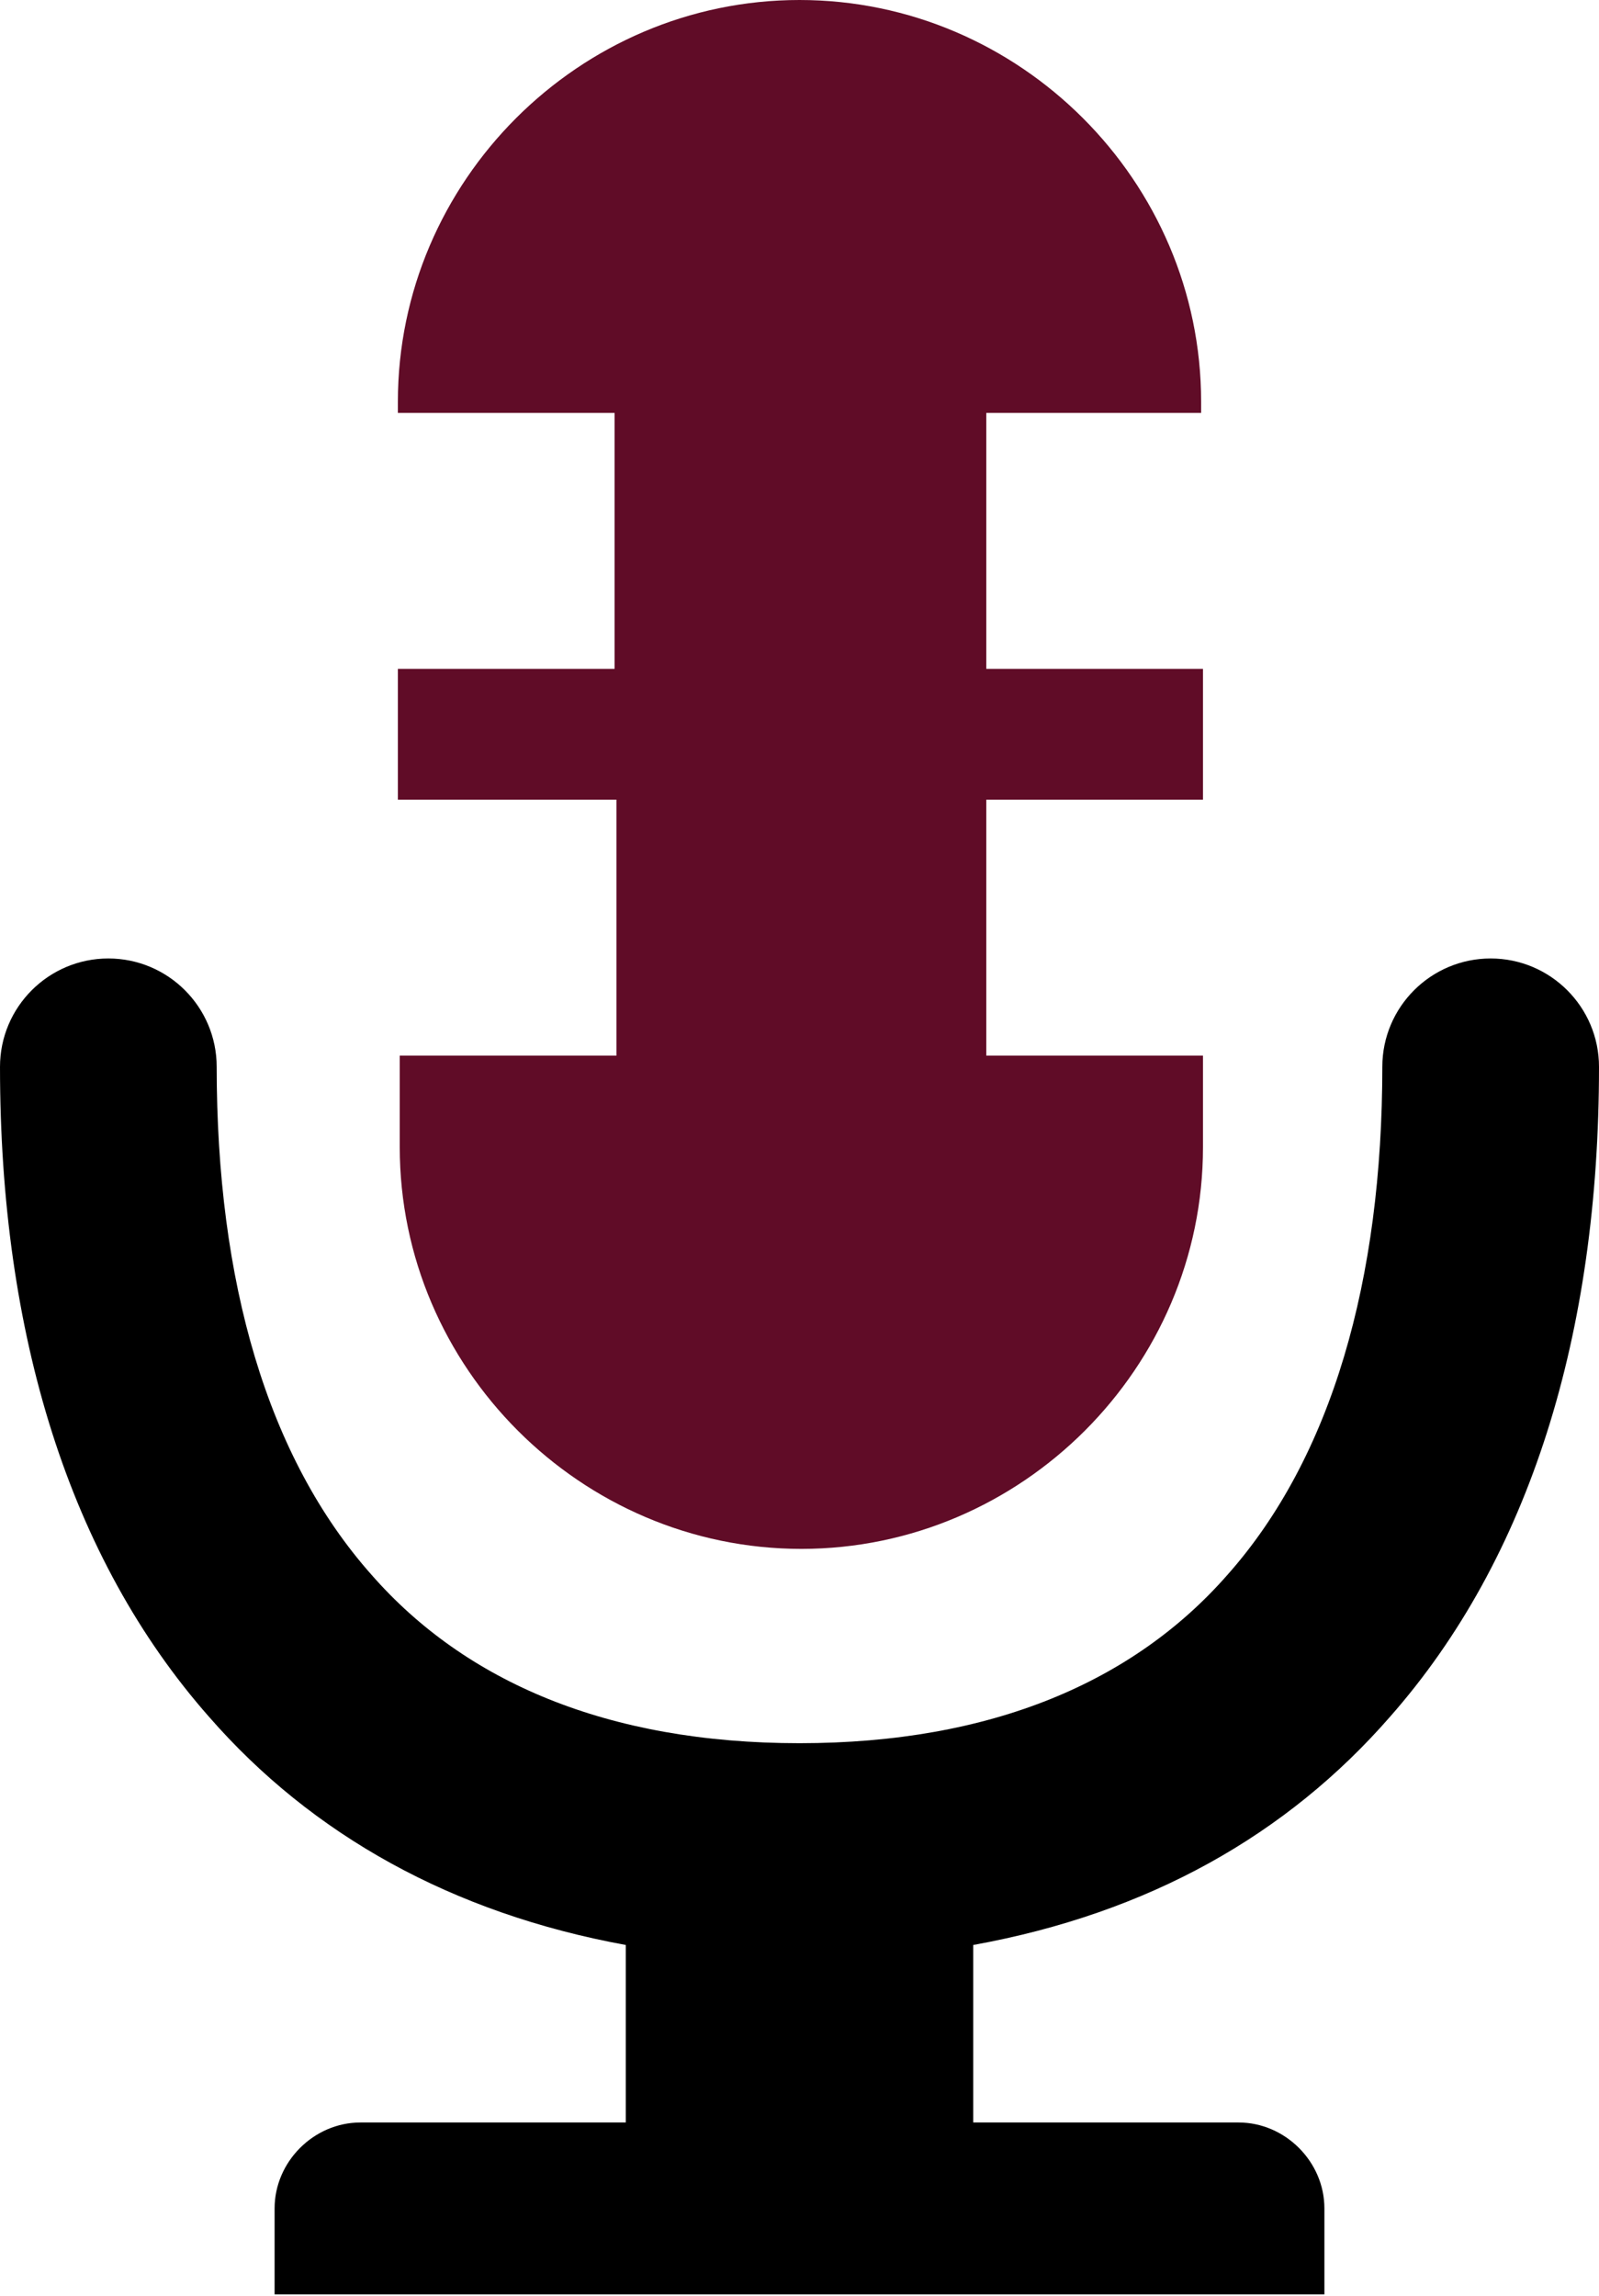 <?xml version="1.0" encoding="utf-8"?>
<!-- Generator: Adobe Illustrator 21.1.0, SVG Export Plug-In . SVG Version: 6.00 Build 0)  -->
<svg version="1.1" id="Layer_1" xmlns="http://www.w3.org/2000/svg" xmlns:xlink="http://www.w3.org/1999/xlink" x="0px" y="0px"
	 viewBox="0 0 85.6 122.9" style="enable-background:new 0 0 85.6 122.9;" xml:space="preserve">
<style type="text/css">
	.st0{fill:#600C27;}
</style>
<path d="M85.6,57.1c0-3.2-2.6-5.8-5.8-5.8c-3.2,0-5.8,2.6-5.8,5.8c0,11.4-2.7,20.9-8.3,27.2c-5,5.7-12.6,9-22.9,9s-17.9-3.3-22.9-9
	c-5.6-6.3-8.3-15.7-8.3-27.2c0-3.2-2.6-5.8-5.8-5.8c-3.2,0-5.8,2.6-5.8,5.8c0,14.3,3.7,26.3,11.2,34.8c5.5,6.3,13,10.5,22.3,12.2
	v9.5H19.3c-2.5,0-4.6,2.1-4.6,4.6v4.6h56.2v-4.6c0-2.5-2.1-4.6-4.6-4.6H52.1v-9.5c9.4-1.7,16.8-5.9,22.3-12.2
	C81.9,83.4,85.6,71.4,85.6,57.1L85.6,57.1L85.6,57.1z"/>
<path class="st0" d="M42.8,0c11.8,0,21.5,9.7,21.5,21.5v0.6H52.8v13.7h11.6v7H52.8v13.7h11.6v4.9c0,11.8-9.7,21.5-21.5,21.5
	c-11.8,0-21.5-9.7-21.5-21.5v-4.9h11.6V42.8H21.3v-7h11.6V22.1H21.3v-0.6C21.3,9.7,31,0,42.8,0L42.8,0z"/>
</svg>
